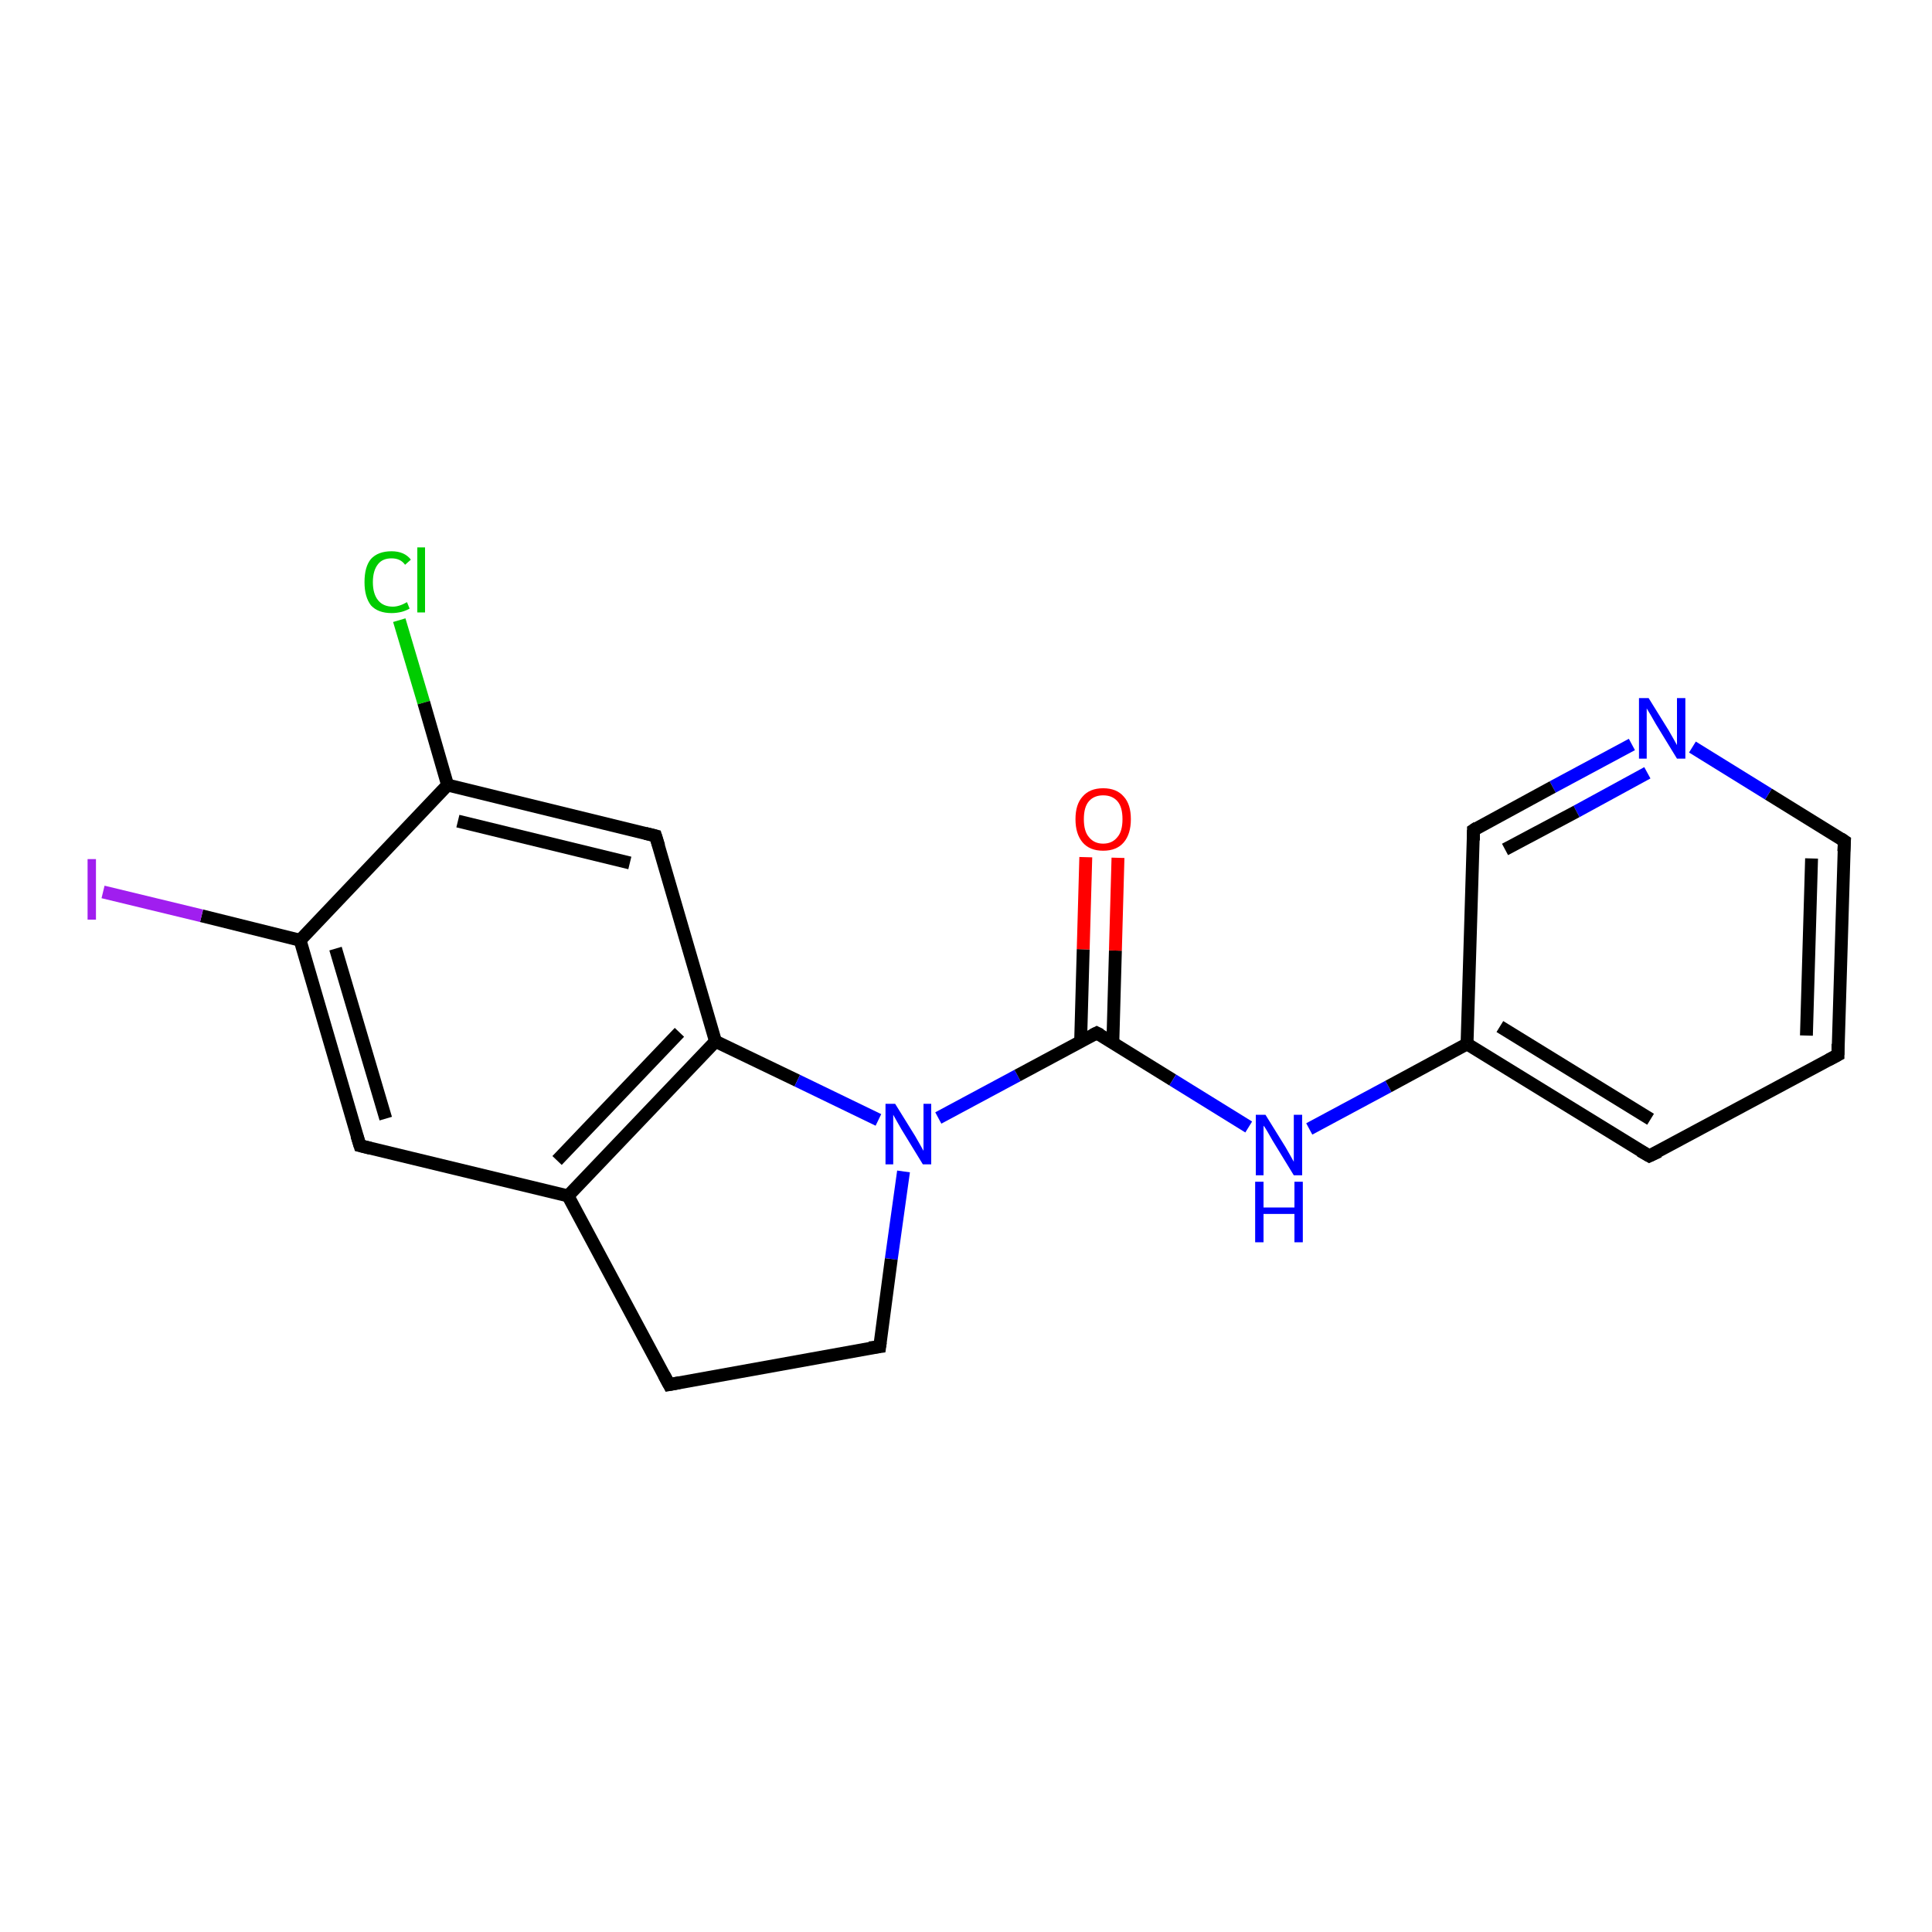 <?xml version='1.0' encoding='iso-8859-1'?>
<svg version='1.1' baseProfile='full'
              xmlns='http://www.w3.org/2000/svg'
                      xmlns:rdkit='http://www.rdkit.org/xml'
                      xmlns:xlink='http://www.w3.org/1999/xlink'
                  xml:space='preserve'
width='300px' height='300px' viewBox='0 0 300 300'>
<!-- END OF HEADER -->
<rect style='opacity:1.0;fill:#FFFFFF;stroke:none' width='300.0' height='300.0' x='0.0' y='0.0'> </rect>
<path class='bond-0 atom-0 atom-1' d='M 62.0,96.3 L 65.8,109.1' style='fill:none;fill-rule:evenodd;stroke:#00CC00;stroke-width:2.0px;stroke-linecap:butt;stroke-linejoin:miter;stroke-opacity:1' />
<path class='bond-0 atom-0 atom-1' d='M 65.8,109.1 L 69.5,121.9' style='fill:none;fill-rule:evenodd;stroke:#000000;stroke-width:2.0px;stroke-linecap:butt;stroke-linejoin:miter;stroke-opacity:1' />
<path class='bond-1 atom-1 atom-2' d='M 69.5,121.9 L 101.8,129.8' style='fill:none;fill-rule:evenodd;stroke:#000000;stroke-width:2.0px;stroke-linecap:butt;stroke-linejoin:miter;stroke-opacity:1' />
<path class='bond-1 atom-1 atom-2' d='M 71.1,127.5 L 97.8,134.0' style='fill:none;fill-rule:evenodd;stroke:#000000;stroke-width:2.0px;stroke-linecap:butt;stroke-linejoin:miter;stroke-opacity:1' />
<path class='bond-2 atom-2 atom-3' d='M 101.8,129.8 L 111.1,161.7' style='fill:none;fill-rule:evenodd;stroke:#000000;stroke-width:2.0px;stroke-linecap:butt;stroke-linejoin:miter;stroke-opacity:1' />
<path class='bond-3 atom-3 atom-4' d='M 111.1,161.7 L 123.8,167.8' style='fill:none;fill-rule:evenodd;stroke:#000000;stroke-width:2.0px;stroke-linecap:butt;stroke-linejoin:miter;stroke-opacity:1' />
<path class='bond-3 atom-3 atom-4' d='M 123.8,167.8 L 136.4,173.9' style='fill:none;fill-rule:evenodd;stroke:#0000FF;stroke-width:2.0px;stroke-linecap:butt;stroke-linejoin:miter;stroke-opacity:1' />
<path class='bond-4 atom-4 atom-5' d='M 140.3,181.9 L 138.4,195.5' style='fill:none;fill-rule:evenodd;stroke:#0000FF;stroke-width:2.0px;stroke-linecap:butt;stroke-linejoin:miter;stroke-opacity:1' />
<path class='bond-4 atom-4 atom-5' d='M 138.4,195.5 L 136.6,209.1' style='fill:none;fill-rule:evenodd;stroke:#000000;stroke-width:2.0px;stroke-linecap:butt;stroke-linejoin:miter;stroke-opacity:1' />
<path class='bond-5 atom-5 atom-6' d='M 136.6,209.1 L 103.9,215.0' style='fill:none;fill-rule:evenodd;stroke:#000000;stroke-width:2.0px;stroke-linecap:butt;stroke-linejoin:miter;stroke-opacity:1' />
<path class='bond-6 atom-6 atom-7' d='M 103.9,215.0 L 88.2,185.7' style='fill:none;fill-rule:evenodd;stroke:#000000;stroke-width:2.0px;stroke-linecap:butt;stroke-linejoin:miter;stroke-opacity:1' />
<path class='bond-7 atom-7 atom-8' d='M 88.2,185.7 L 55.9,177.9' style='fill:none;fill-rule:evenodd;stroke:#000000;stroke-width:2.0px;stroke-linecap:butt;stroke-linejoin:miter;stroke-opacity:1' />
<path class='bond-8 atom-8 atom-9' d='M 55.9,177.9 L 46.6,146.0' style='fill:none;fill-rule:evenodd;stroke:#000000;stroke-width:2.0px;stroke-linecap:butt;stroke-linejoin:miter;stroke-opacity:1' />
<path class='bond-8 atom-8 atom-9' d='M 59.9,173.7 L 52.1,147.3' style='fill:none;fill-rule:evenodd;stroke:#000000;stroke-width:2.0px;stroke-linecap:butt;stroke-linejoin:miter;stroke-opacity:1' />
<path class='bond-9 atom-9 atom-10' d='M 46.6,146.0 L 31.3,142.2' style='fill:none;fill-rule:evenodd;stroke:#000000;stroke-width:2.0px;stroke-linecap:butt;stroke-linejoin:miter;stroke-opacity:1' />
<path class='bond-9 atom-9 atom-10' d='M 31.3,142.2 L 16.0,138.5' style='fill:none;fill-rule:evenodd;stroke:#A01EEF;stroke-width:2.0px;stroke-linecap:butt;stroke-linejoin:miter;stroke-opacity:1' />
<path class='bond-10 atom-4 atom-11' d='M 145.7,173.6 L 158.0,167.0' style='fill:none;fill-rule:evenodd;stroke:#0000FF;stroke-width:2.0px;stroke-linecap:butt;stroke-linejoin:miter;stroke-opacity:1' />
<path class='bond-10 atom-4 atom-11' d='M 158.0,167.0 L 170.3,160.4' style='fill:none;fill-rule:evenodd;stroke:#000000;stroke-width:2.0px;stroke-linecap:butt;stroke-linejoin:miter;stroke-opacity:1' />
<path class='bond-11 atom-11 atom-12' d='M 172.8,161.9 L 173.2,147.6' style='fill:none;fill-rule:evenodd;stroke:#000000;stroke-width:2.0px;stroke-linecap:butt;stroke-linejoin:miter;stroke-opacity:1' />
<path class='bond-11 atom-11 atom-12' d='M 173.2,147.6 L 173.6,133.2' style='fill:none;fill-rule:evenodd;stroke:#FF0000;stroke-width:2.0px;stroke-linecap:butt;stroke-linejoin:miter;stroke-opacity:1' />
<path class='bond-11 atom-11 atom-12' d='M 167.8,161.7 L 168.2,147.4' style='fill:none;fill-rule:evenodd;stroke:#000000;stroke-width:2.0px;stroke-linecap:butt;stroke-linejoin:miter;stroke-opacity:1' />
<path class='bond-11 atom-11 atom-12' d='M 168.2,147.4 L 168.6,133.1' style='fill:none;fill-rule:evenodd;stroke:#FF0000;stroke-width:2.0px;stroke-linecap:butt;stroke-linejoin:miter;stroke-opacity:1' />
<path class='bond-12 atom-11 atom-13' d='M 170.3,160.4 L 182.1,167.7' style='fill:none;fill-rule:evenodd;stroke:#000000;stroke-width:2.0px;stroke-linecap:butt;stroke-linejoin:miter;stroke-opacity:1' />
<path class='bond-12 atom-11 atom-13' d='M 182.1,167.7 L 193.9,175.0' style='fill:none;fill-rule:evenodd;stroke:#0000FF;stroke-width:2.0px;stroke-linecap:butt;stroke-linejoin:miter;stroke-opacity:1' />
<path class='bond-13 atom-13 atom-14' d='M 203.3,175.3 L 215.6,168.7' style='fill:none;fill-rule:evenodd;stroke:#0000FF;stroke-width:2.0px;stroke-linecap:butt;stroke-linejoin:miter;stroke-opacity:1' />
<path class='bond-13 atom-13 atom-14' d='M 215.6,168.7 L 227.8,162.1' style='fill:none;fill-rule:evenodd;stroke:#000000;stroke-width:2.0px;stroke-linecap:butt;stroke-linejoin:miter;stroke-opacity:1' />
<path class='bond-14 atom-14 atom-15' d='M 227.8,162.1 L 256.1,179.5' style='fill:none;fill-rule:evenodd;stroke:#000000;stroke-width:2.0px;stroke-linecap:butt;stroke-linejoin:miter;stroke-opacity:1' />
<path class='bond-14 atom-14 atom-15' d='M 232.9,159.4 L 256.3,173.8' style='fill:none;fill-rule:evenodd;stroke:#000000;stroke-width:2.0px;stroke-linecap:butt;stroke-linejoin:miter;stroke-opacity:1' />
<path class='bond-15 atom-15 atom-16' d='M 256.1,179.5 L 285.4,163.8' style='fill:none;fill-rule:evenodd;stroke:#000000;stroke-width:2.0px;stroke-linecap:butt;stroke-linejoin:miter;stroke-opacity:1' />
<path class='bond-16 atom-16 atom-17' d='M 285.4,163.8 L 286.4,130.6' style='fill:none;fill-rule:evenodd;stroke:#000000;stroke-width:2.0px;stroke-linecap:butt;stroke-linejoin:miter;stroke-opacity:1' />
<path class='bond-16 atom-16 atom-17' d='M 280.5,160.8 L 281.3,133.3' style='fill:none;fill-rule:evenodd;stroke:#000000;stroke-width:2.0px;stroke-linecap:butt;stroke-linejoin:miter;stroke-opacity:1' />
<path class='bond-17 atom-17 atom-18' d='M 286.4,130.6 L 274.6,123.3' style='fill:none;fill-rule:evenodd;stroke:#000000;stroke-width:2.0px;stroke-linecap:butt;stroke-linejoin:miter;stroke-opacity:1' />
<path class='bond-17 atom-17 atom-18' d='M 274.6,123.3 L 262.8,116.0' style='fill:none;fill-rule:evenodd;stroke:#0000FF;stroke-width:2.0px;stroke-linecap:butt;stroke-linejoin:miter;stroke-opacity:1' />
<path class='bond-18 atom-18 atom-19' d='M 253.4,115.6 L 241.1,122.2' style='fill:none;fill-rule:evenodd;stroke:#0000FF;stroke-width:2.0px;stroke-linecap:butt;stroke-linejoin:miter;stroke-opacity:1' />
<path class='bond-18 atom-18 atom-19' d='M 241.1,122.2 L 228.8,128.9' style='fill:none;fill-rule:evenodd;stroke:#000000;stroke-width:2.0px;stroke-linecap:butt;stroke-linejoin:miter;stroke-opacity:1' />
<path class='bond-18 atom-18 atom-19' d='M 255.8,120.0 L 244.8,126.0' style='fill:none;fill-rule:evenodd;stroke:#0000FF;stroke-width:2.0px;stroke-linecap:butt;stroke-linejoin:miter;stroke-opacity:1' />
<path class='bond-18 atom-18 atom-19' d='M 244.8,126.0 L 233.7,131.9' style='fill:none;fill-rule:evenodd;stroke:#000000;stroke-width:2.0px;stroke-linecap:butt;stroke-linejoin:miter;stroke-opacity:1' />
<path class='bond-19 atom-9 atom-1' d='M 46.6,146.0 L 69.5,121.9' style='fill:none;fill-rule:evenodd;stroke:#000000;stroke-width:2.0px;stroke-linecap:butt;stroke-linejoin:miter;stroke-opacity:1' />
<path class='bond-20 atom-19 atom-14' d='M 228.8,128.9 L 227.8,162.1' style='fill:none;fill-rule:evenodd;stroke:#000000;stroke-width:2.0px;stroke-linecap:butt;stroke-linejoin:miter;stroke-opacity:1' />
<path class='bond-21 atom-7 atom-3' d='M 88.2,185.7 L 111.1,161.7' style='fill:none;fill-rule:evenodd;stroke:#000000;stroke-width:2.0px;stroke-linecap:butt;stroke-linejoin:miter;stroke-opacity:1' />
<path class='bond-21 atom-7 atom-3' d='M 86.5,180.2 L 105.5,160.3' style='fill:none;fill-rule:evenodd;stroke:#000000;stroke-width:2.0px;stroke-linecap:butt;stroke-linejoin:miter;stroke-opacity:1' />
<path d='M 100.2,129.4 L 101.8,129.8 L 102.3,131.4' style='fill:none;stroke:#000000;stroke-width:2.0px;stroke-linecap:butt;stroke-linejoin:miter;stroke-opacity:1;' />
<path d='M 136.7,208.4 L 136.6,209.1 L 135.0,209.3' style='fill:none;stroke:#000000;stroke-width:2.0px;stroke-linecap:butt;stroke-linejoin:miter;stroke-opacity:1;' />
<path d='M 105.5,214.7 L 103.9,215.0 L 103.1,213.5' style='fill:none;stroke:#000000;stroke-width:2.0px;stroke-linecap:butt;stroke-linejoin:miter;stroke-opacity:1;' />
<path d='M 57.5,178.3 L 55.9,177.9 L 55.4,176.3' style='fill:none;stroke:#000000;stroke-width:2.0px;stroke-linecap:butt;stroke-linejoin:miter;stroke-opacity:1;' />
<path d='M 169.7,160.7 L 170.3,160.4 L 170.9,160.7' style='fill:none;stroke:#000000;stroke-width:2.0px;stroke-linecap:butt;stroke-linejoin:miter;stroke-opacity:1;' />
<path d='M 254.7,178.7 L 256.1,179.5 L 257.6,178.8' style='fill:none;stroke:#000000;stroke-width:2.0px;stroke-linecap:butt;stroke-linejoin:miter;stroke-opacity:1;' />
<path d='M 283.9,164.6 L 285.4,163.8 L 285.4,162.1' style='fill:none;stroke:#000000;stroke-width:2.0px;stroke-linecap:butt;stroke-linejoin:miter;stroke-opacity:1;' />
<path d='M 286.3,132.2 L 286.4,130.6 L 285.8,130.2' style='fill:none;stroke:#000000;stroke-width:2.0px;stroke-linecap:butt;stroke-linejoin:miter;stroke-opacity:1;' />
<path d='M 229.4,128.5 L 228.8,128.9 L 228.8,130.5' style='fill:none;stroke:#000000;stroke-width:2.0px;stroke-linecap:butt;stroke-linejoin:miter;stroke-opacity:1;' />
<path class='atom-0' d='M 56.6 90.4
Q 56.6 88.0, 57.6 86.8
Q 58.7 85.6, 60.8 85.6
Q 62.8 85.6, 63.8 86.9
L 62.9 87.7
Q 62.2 86.7, 60.8 86.7
Q 59.4 86.7, 58.7 87.6
Q 57.9 88.6, 57.9 90.4
Q 57.9 92.2, 58.7 93.2
Q 59.5 94.2, 61.0 94.2
Q 62.0 94.2, 63.2 93.5
L 63.6 94.5
Q 63.1 94.8, 62.4 95.0
Q 61.6 95.2, 60.8 95.2
Q 58.7 95.2, 57.6 94.0
Q 56.6 92.7, 56.6 90.4
' fill='#00CC00'/>
<path class='atom-0' d='M 64.8 85.0
L 66.0 85.0
L 66.0 95.1
L 64.8 95.1
L 64.8 85.0
' fill='#00CC00'/>
<path class='atom-4' d='M 139.0 171.4
L 142.1 176.4
Q 142.4 176.9, 142.9 177.8
Q 143.4 178.7, 143.4 178.7
L 143.4 171.4
L 144.6 171.4
L 144.6 180.8
L 143.3 180.8
L 140.0 175.4
Q 139.6 174.7, 139.2 174.0
Q 138.8 173.3, 138.7 173.1
L 138.7 180.8
L 137.5 180.8
L 137.5 171.4
L 139.0 171.4
' fill='#0000FF'/>
<path class='atom-10' d='M 13.6 133.4
L 14.9 133.4
L 14.9 142.8
L 13.6 142.8
L 13.6 133.4
' fill='#A01EEF'/>
<path class='atom-12' d='M 167.0 127.2
Q 167.0 124.9, 168.1 123.7
Q 169.2 122.4, 171.3 122.4
Q 173.4 122.4, 174.5 123.7
Q 175.6 124.9, 175.6 127.2
Q 175.6 129.5, 174.5 130.8
Q 173.4 132.1, 171.3 132.1
Q 169.2 132.1, 168.1 130.8
Q 167.0 129.5, 167.0 127.2
M 171.3 131.0
Q 172.7 131.0, 173.5 130.0
Q 174.3 129.1, 174.3 127.2
Q 174.3 125.3, 173.5 124.4
Q 172.7 123.5, 171.3 123.5
Q 169.9 123.5, 169.1 124.4
Q 168.3 125.3, 168.3 127.2
Q 168.3 129.1, 169.1 130.0
Q 169.9 131.0, 171.3 131.0
' fill='#FF0000'/>
<path class='atom-13' d='M 196.5 173.1
L 199.6 178.1
Q 199.9 178.6, 200.4 179.5
Q 200.9 180.4, 200.9 180.4
L 200.9 173.1
L 202.2 173.1
L 202.2 182.5
L 200.9 182.5
L 197.6 177.1
Q 197.2 176.4, 196.8 175.7
Q 196.4 175.0, 196.2 174.8
L 196.2 182.5
L 195.0 182.5
L 195.0 173.1
L 196.5 173.1
' fill='#0000FF'/>
<path class='atom-13' d='M 194.9 183.5
L 196.2 183.5
L 196.2 187.5
L 201.0 187.5
L 201.0 183.5
L 202.3 183.5
L 202.3 192.9
L 201.0 192.9
L 201.0 188.5
L 196.2 188.5
L 196.2 192.9
L 194.9 192.9
L 194.9 183.5
' fill='#0000FF'/>
<path class='atom-18' d='M 256.0 108.4
L 259.1 113.4
Q 259.4 113.9, 259.9 114.8
Q 260.4 115.7, 260.4 115.7
L 260.4 108.4
L 261.7 108.4
L 261.7 117.8
L 260.4 117.8
L 257.1 112.4
Q 256.7 111.7, 256.3 111.0
Q 255.9 110.3, 255.7 110.0
L 255.7 117.8
L 254.5 117.8
L 254.5 108.4
L 256.0 108.4
' fill='#0000FF'/>
</svg>

